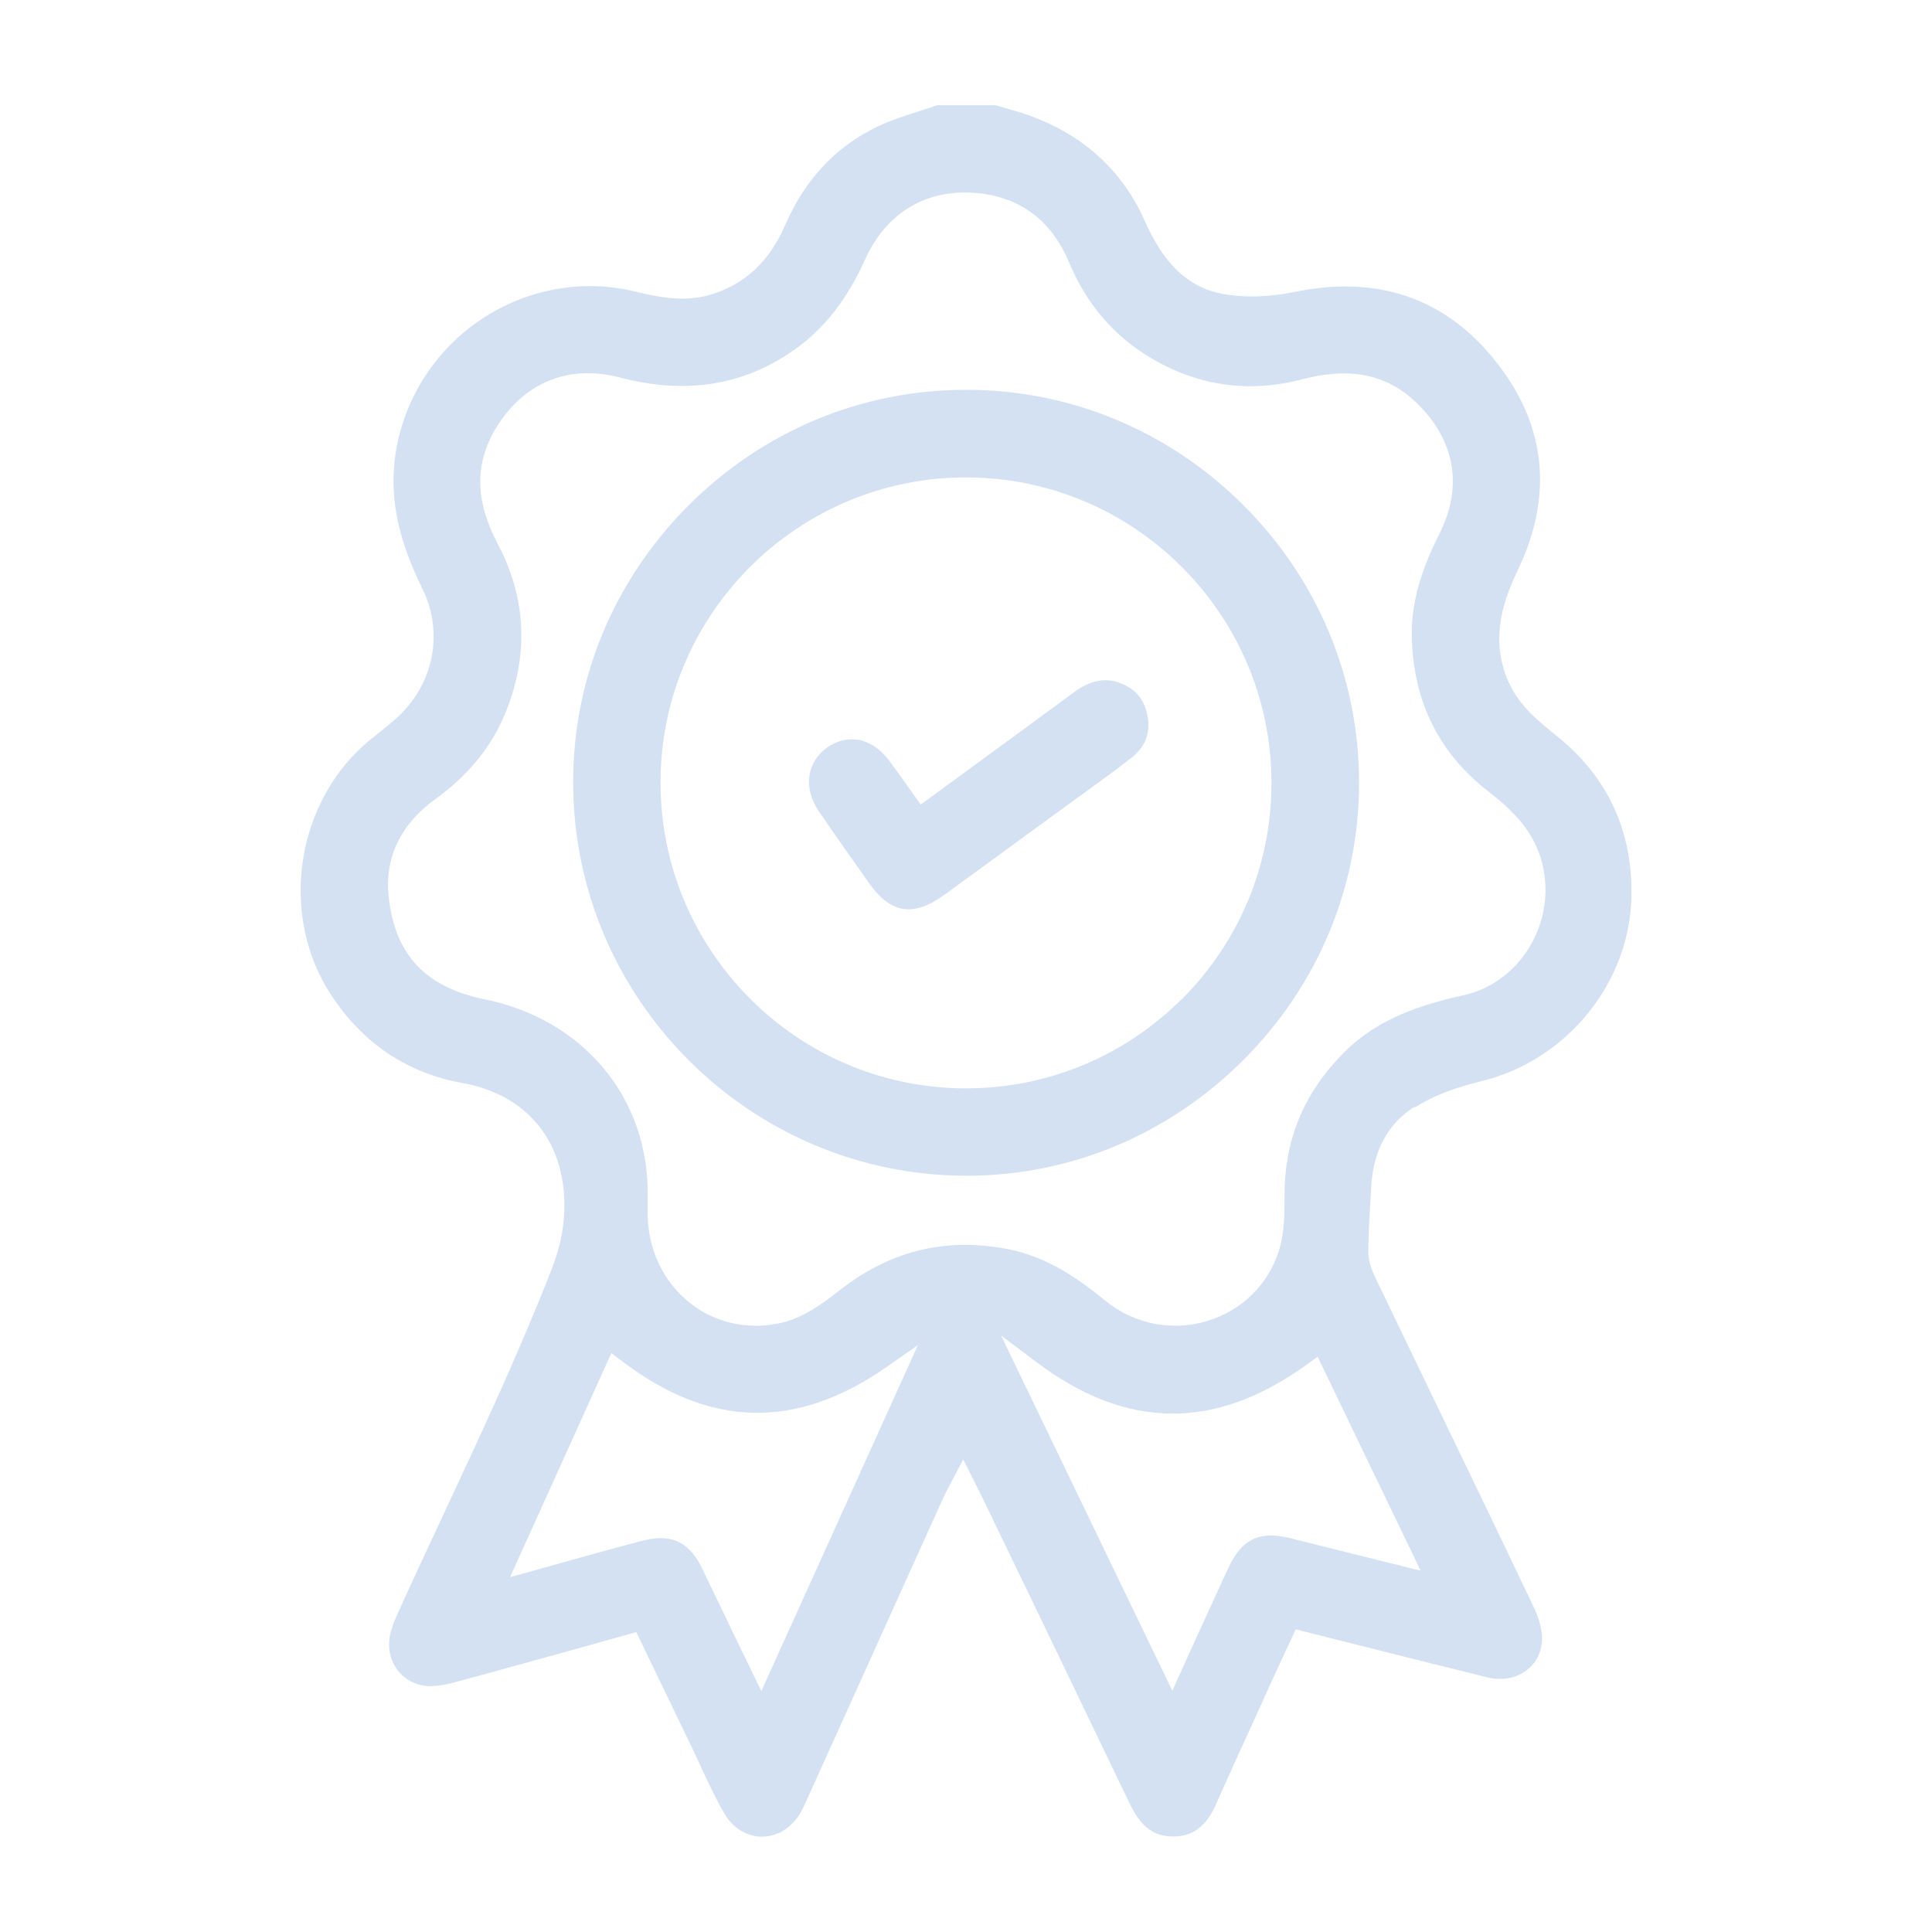 <?xml version="1.0" encoding="UTF-8"?><svg id="Vrstva_2" xmlns="http://www.w3.org/2000/svg" viewBox="0 0 90 90"><g id="Vrstva_1-2"><g><rect width="90" height="90" fill="none"/><g><path d="m65.92,51.58c.82-.52,1.83-.91,3.07-1.21,4.01-.97,6.96-4.61,7.01-8.67.04-3.03-1.12-5.51-3.45-7.39-.94-.76-1.89-1.52-2.37-2.76-.73-1.9-.15-3.58.52-4.98,1.67-3.49,1.33-6.76-1.01-9.72-2.34-2.96-5.5-4.05-9.39-3.25-.84.17-2.12.33-3.4.08-2-.39-2.97-2.04-3.59-3.43-1.04-2.31-2.82-3.94-5.31-4.85-.38-.14-.76-.25-1.15-.36l-.48-.14h-2.71c-.29.1-.58.19-.87.29-.69.22-1.35.43-1.96.73-1.92.93-3.36,2.48-4.27,4.6-.72,1.66-1.88,2.74-3.47,3.21-1.29.38-2.54.08-3.55-.16-2.5-.6-5.17-.07-7.32,1.44-2.16,1.53-3.56,3.9-3.84,6.49-.2,1.86.2,3.69,1.3,5.93,1.05,2.14.48,4.64-1.41,6.2-.31.26-.62.51-.94.76-3.54,2.82-4.39,8.2-1.89,11.98,1.48,2.25,3.54,3.62,6.1,4.08,1.83.33,3.22,1.26,4.02,2.68.91,1.63.98,3.84.17,5.91-1.49,3.83-3.26,7.63-4.97,11.29-.74,1.59-1.49,3.18-2.21,4.78-.16.35-.27.63-.34.9-.19.66-.06,1.33.35,1.84.41.5,1.03.75,1.7.69.48-.04.95-.18,1.46-.32l.31-.08c1.75-.48,3.49-.96,5.25-1.45l2.36-.66,2.59,5.37c.14.3.28.6.42.9.33.72.68,1.46,1.07,2.14.4.71,1.05,1.11,1.77,1.12h0c.73,0,1.4-.42,1.81-1.13.11-.2.21-.41.3-.62l6.31-13.97c.1-.21.2-.42.33-.65l.63-1.21.62,1.24c.1.2.19.37.27.54l1.4,2.9c1.83,3.79,3.65,7.58,5.47,11.37.51,1.06,1.11,1.52,2.01,1.52h.02c.92,0,1.54-.48,2-1.53.62-1.4,1.26-2.8,1.9-4.2l.53-1.17c.25-.56.51-1.11.77-1.67l.5-1.08,2.93.74c2.02.51,4.01,1.01,6.01,1.5.64.16,1.29.05,1.77-.3.44-.31.71-.79.76-1.35.04-.45-.1-1.04-.42-1.7-1.58-3.32-3.17-6.62-4.77-9.93l-2.57-5.34c-.15-.32-.33-.75-.33-1.19.01-1.04.08-2.09.14-3.11.1-1.64.8-2.9,2-3.65Zm-30.46,27.19l-1.19-2.46c-.54-1.12-1.05-2.18-1.56-3.24-.43-.89-.98-1.34-1.73-1.41-.42-.04-.91.07-1.23.16-1.15.3-2.3.62-3.51.96l-2.48.69,4.72-10.44.5.38c4.08,3.11,8.1,3.2,12.29.29l1.49-1.04-7.29,16.11Zm30.72-5.6l-6.1-1.52c-1.41-.35-2.23.05-2.85,1.37-.49,1.06-.97,2.12-1.48,3.23l-1.14,2.51-7.98-16.55,1.65,1.24c4.21,3.17,8.34,3.2,12.62.1l.48-.35,4.8,9.97Zm-3.49-24.22c-1.93,1.9-2.86,4.11-2.85,6.77,0,.87-.01,1.72-.25,2.5-.48,1.58-1.72,2.82-3.33,3.31-1.66.51-3.44.15-4.77-.94-1.21-.99-2.69-2.05-4.58-2.41-2.92-.55-5.5.1-7.88,1.99-.71.56-1.65,1.24-2.66,1.46-.38.08-.77.13-1.14.13-1.13,0-2.23-.37-3.11-1.08-1.23-.98-1.94-2.49-1.95-4.14v-.56s0-.25,0-.25c.08-4.55-2.97-8.24-7.6-9.18-2.74-.56-4.16-2.06-4.46-4.74-.21-1.82.54-3.4,2.15-4.57,1.62-1.17,2.71-2.54,3.35-4.19,1.03-2.65.88-5.25-.43-7.73-1.04-1.96-1.07-3.7-.11-5.32,1.28-2.16,3.39-3.04,5.78-2.42,3.1.81,5.78.39,8.16-1.29,1.38-.97,2.45-2.34,3.28-4.18,1.03-2.31,3.05-3.43,5.54-3.08,1.86.27,3.2,1.35,3.98,3.21.8,1.91,2.07,3.4,3.76,4.41,2.2,1.32,4.57,1.67,7.05,1.03,1.42-.37,3.52-.66,5.3,1.02,1.85,1.74,2.26,3.93,1.14,6.15-.93,1.85-1.33,3.35-1.29,4.86.07,2.98,1.28,5.4,3.58,7.17,1.14.89,2.25,1.94,2.56,3.65.49,2.64-1.18,5.26-3.72,5.83-1.93.43-3.93,1.05-5.5,2.59Z" fill="#d3e1f3"/><path d="m45.01,18.16h-.03c-4.87,0-9.47,1.93-12.94,5.42-3.46,3.48-5.36,8.07-5.34,12.92.03,10.05,8.24,18.25,18.29,18.27h.04c4.83,0,9.4-1.91,12.87-5.37,3.49-3.48,5.41-8.08,5.41-12.94,0-4.87-1.92-9.46-5.39-12.93-3.47-3.46-8.05-5.37-12.9-5.37Zm10.04,28.38c-2.69,2.68-6.26,4.16-10.06,4.16h-.05c-7.83-.03-14.19-6.43-14.17-14.28.02-7.83,6.4-14.18,14.23-14.18h.02c7.83.01,14.21,6.39,14.21,14.23,0,3.81-1.49,7.39-4.18,10.08Z" fill="#d3e1f3"/><path d="m52.15,31.8c-.72-.24-1.38-.1-2.15.47-1.58,1.17-3.16,2.32-4.76,3.49l-2.35,1.72-.67-.94c-.27-.38-.53-.75-.8-1.11-.49-.65-1.11-.99-1.74-.99-.38,0-.77.12-1.13.37-.97.67-1.14,1.89-.42,2.96.6.88,1.21,1.75,1.82,2.61l.54.77c.5.7,1.02,1.1,1.57,1.19s1.18-.12,1.88-.62c1.23-.89,2.46-1.79,3.69-2.69l2.62-1.91c.81-.58,1.62-1.17,2.41-1.78.68-.52.94-1.16.8-1.96-.14-.8-.57-1.31-1.32-1.57Z" fill="#d3e1f3"/></g></g></g></svg>